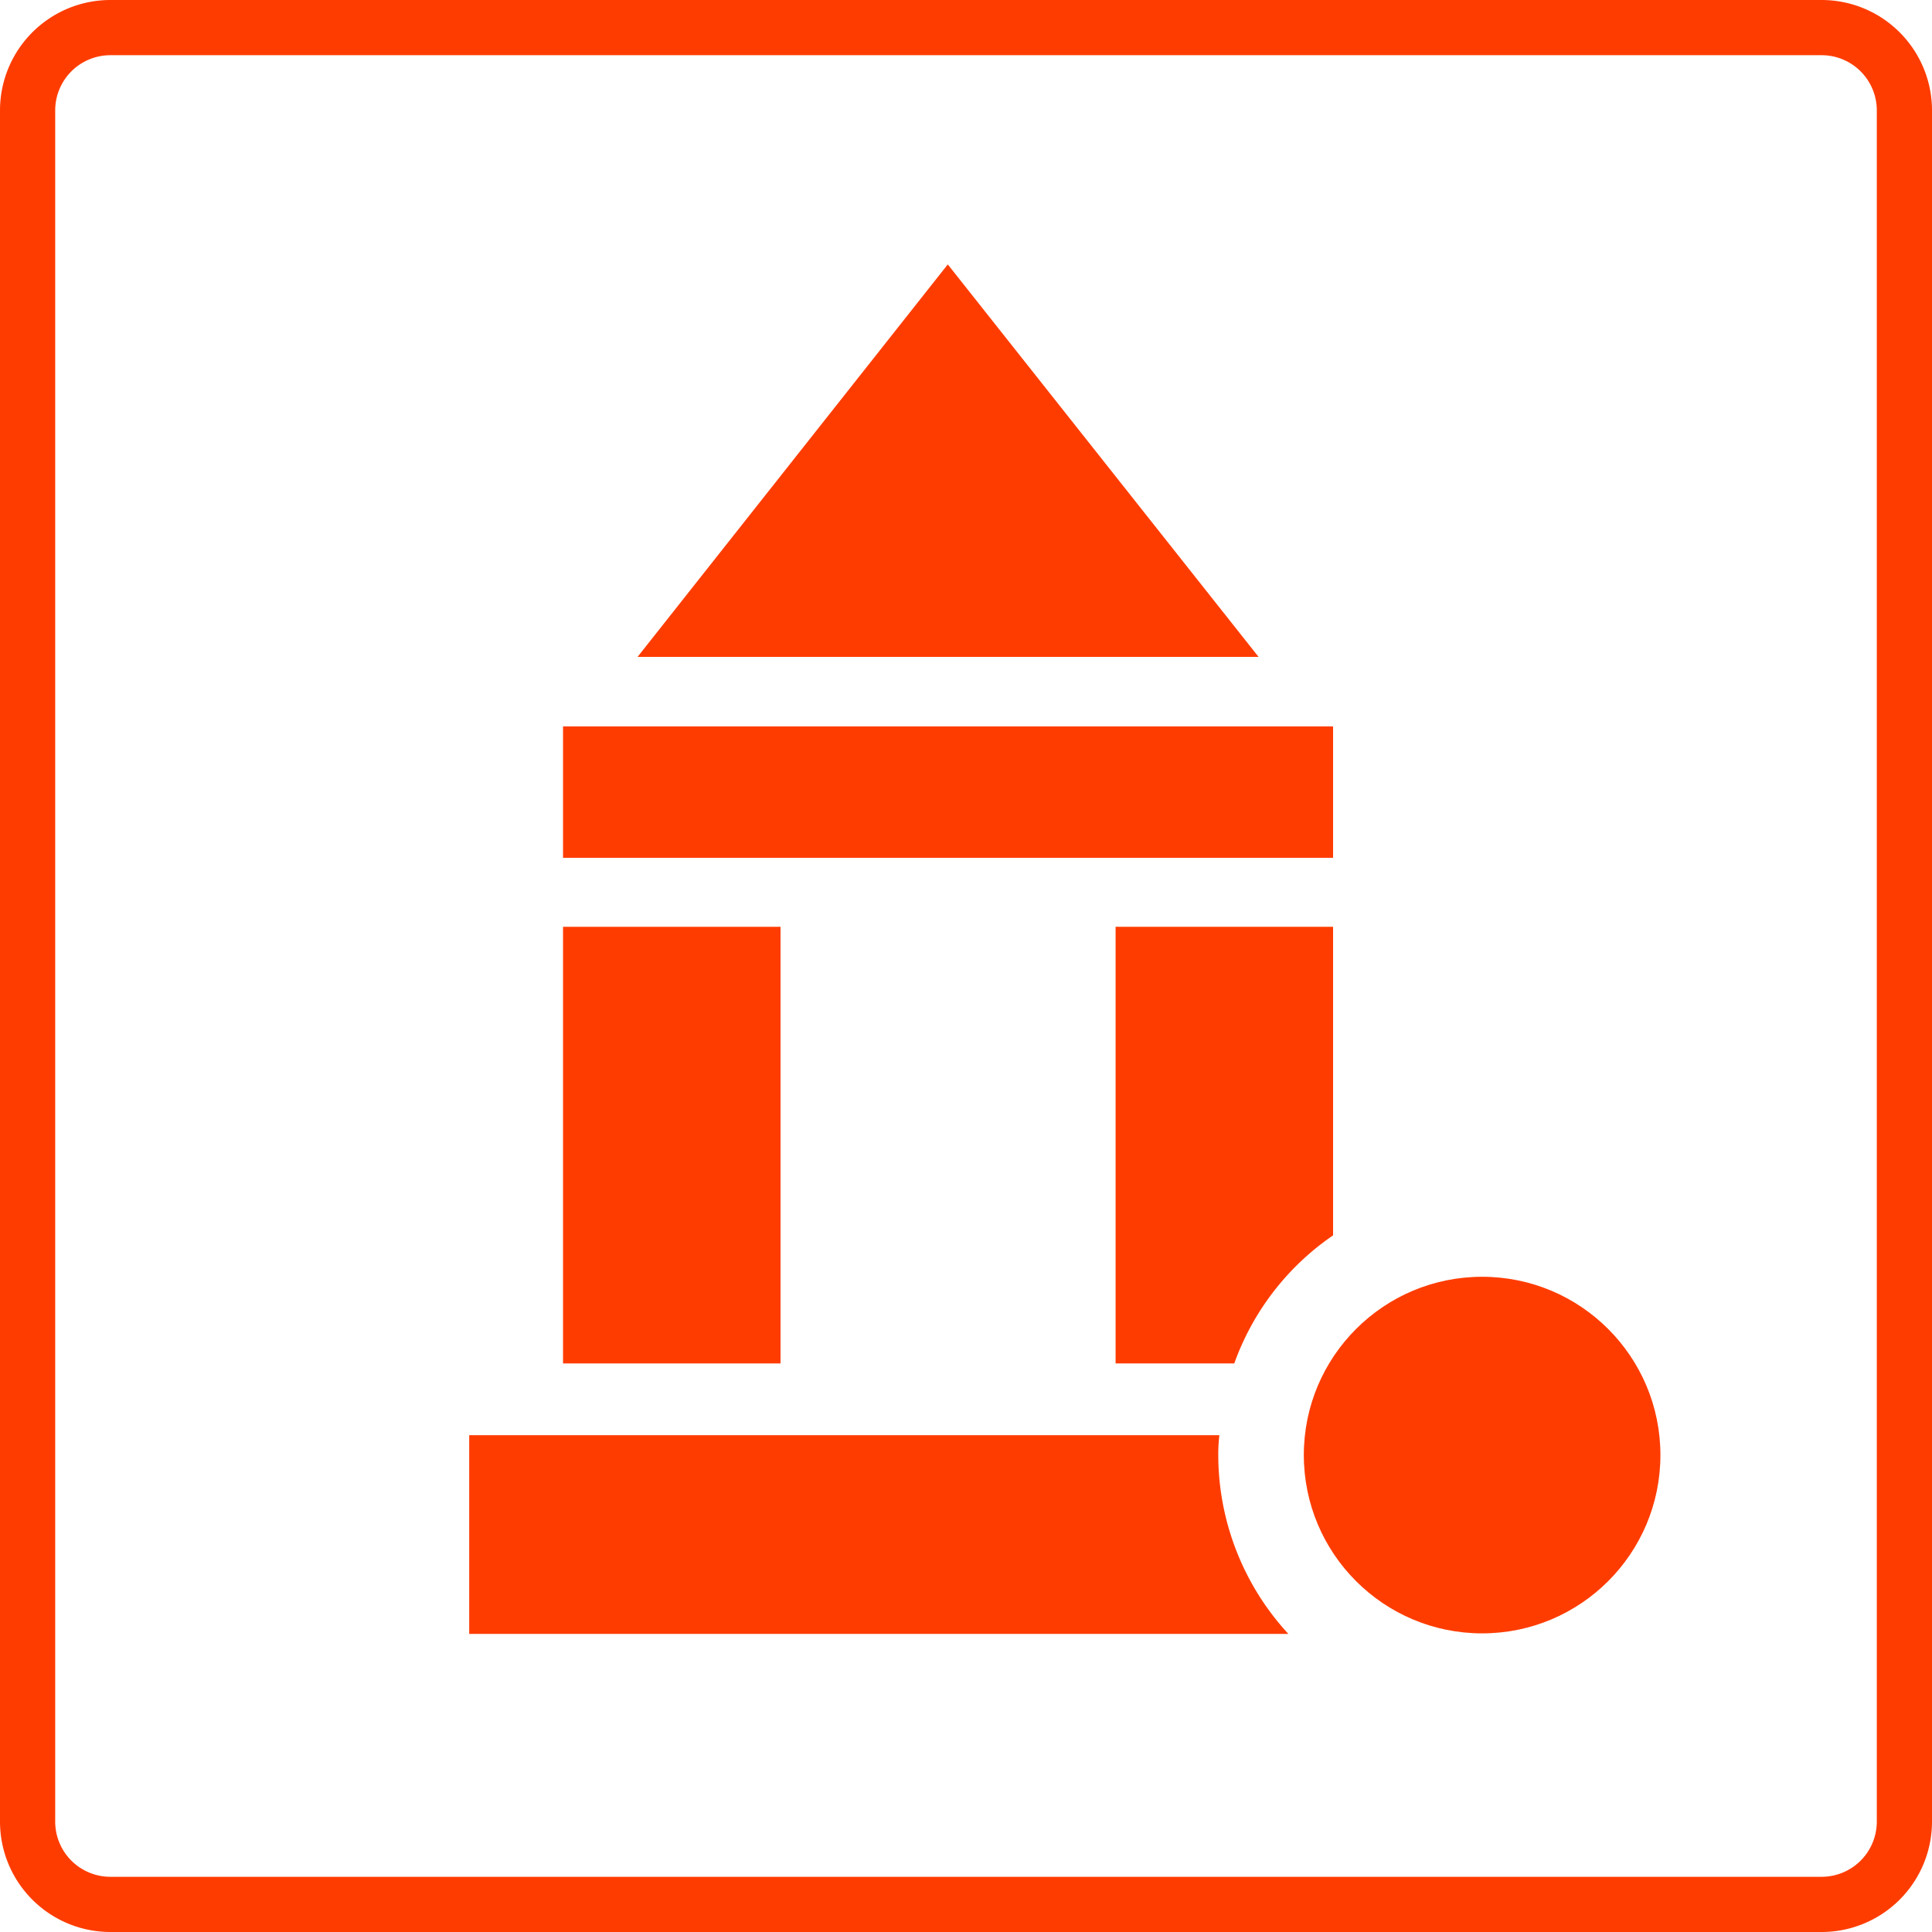 <svg xmlns="http://www.w3.org/2000/svg" width="35" height="35" viewBox="0 0 35 35"><defs><style>.cls-1{fill:#ff3c00;}</style></defs><g id="レイヤー_2" data-name="レイヤー 2"><g id="店舗_アイコン" data-name="店舗/アイコン"><path class="cls-1" d="M33,1a1,1,0,0,1,1,1V33a1,1,0,0,1-1,1H2a1,1,0,0,1-1-1V2A1,1,0,0,1,2,1H33m0-1H2A2,2,0,0,0,0,2V33a2,2,0,0,0,2,2H33a2,2,0,0,0,2-2V2a2,2,0,0,0-2-2Z"/><rect class="cls-1" x="10.2" y="13.16" width="13.95" height="2.38"/><rect class="cls-1" x="10.2" y="16.79" width="3.94" height="7.91"/><polygon class="cls-1" points="11.55 11.9 17.17 4.79 22.8 11.9 11.55 11.9"/><path class="cls-1" d="M22.09,26H8.5V29.6H23.34a4.79,4.79,0,0,1-1.27-3.26C22.07,26.21,22.08,26.08,22.09,26Z"/><path class="cls-1" d="M24.15,22.38V16.79H20.21V24.7h2.15A4.75,4.75,0,0,1,24.15,22.38Z"/><circle class="cls-1" cx="26.85" cy="26.36" r="3.23"/></g></g></svg>